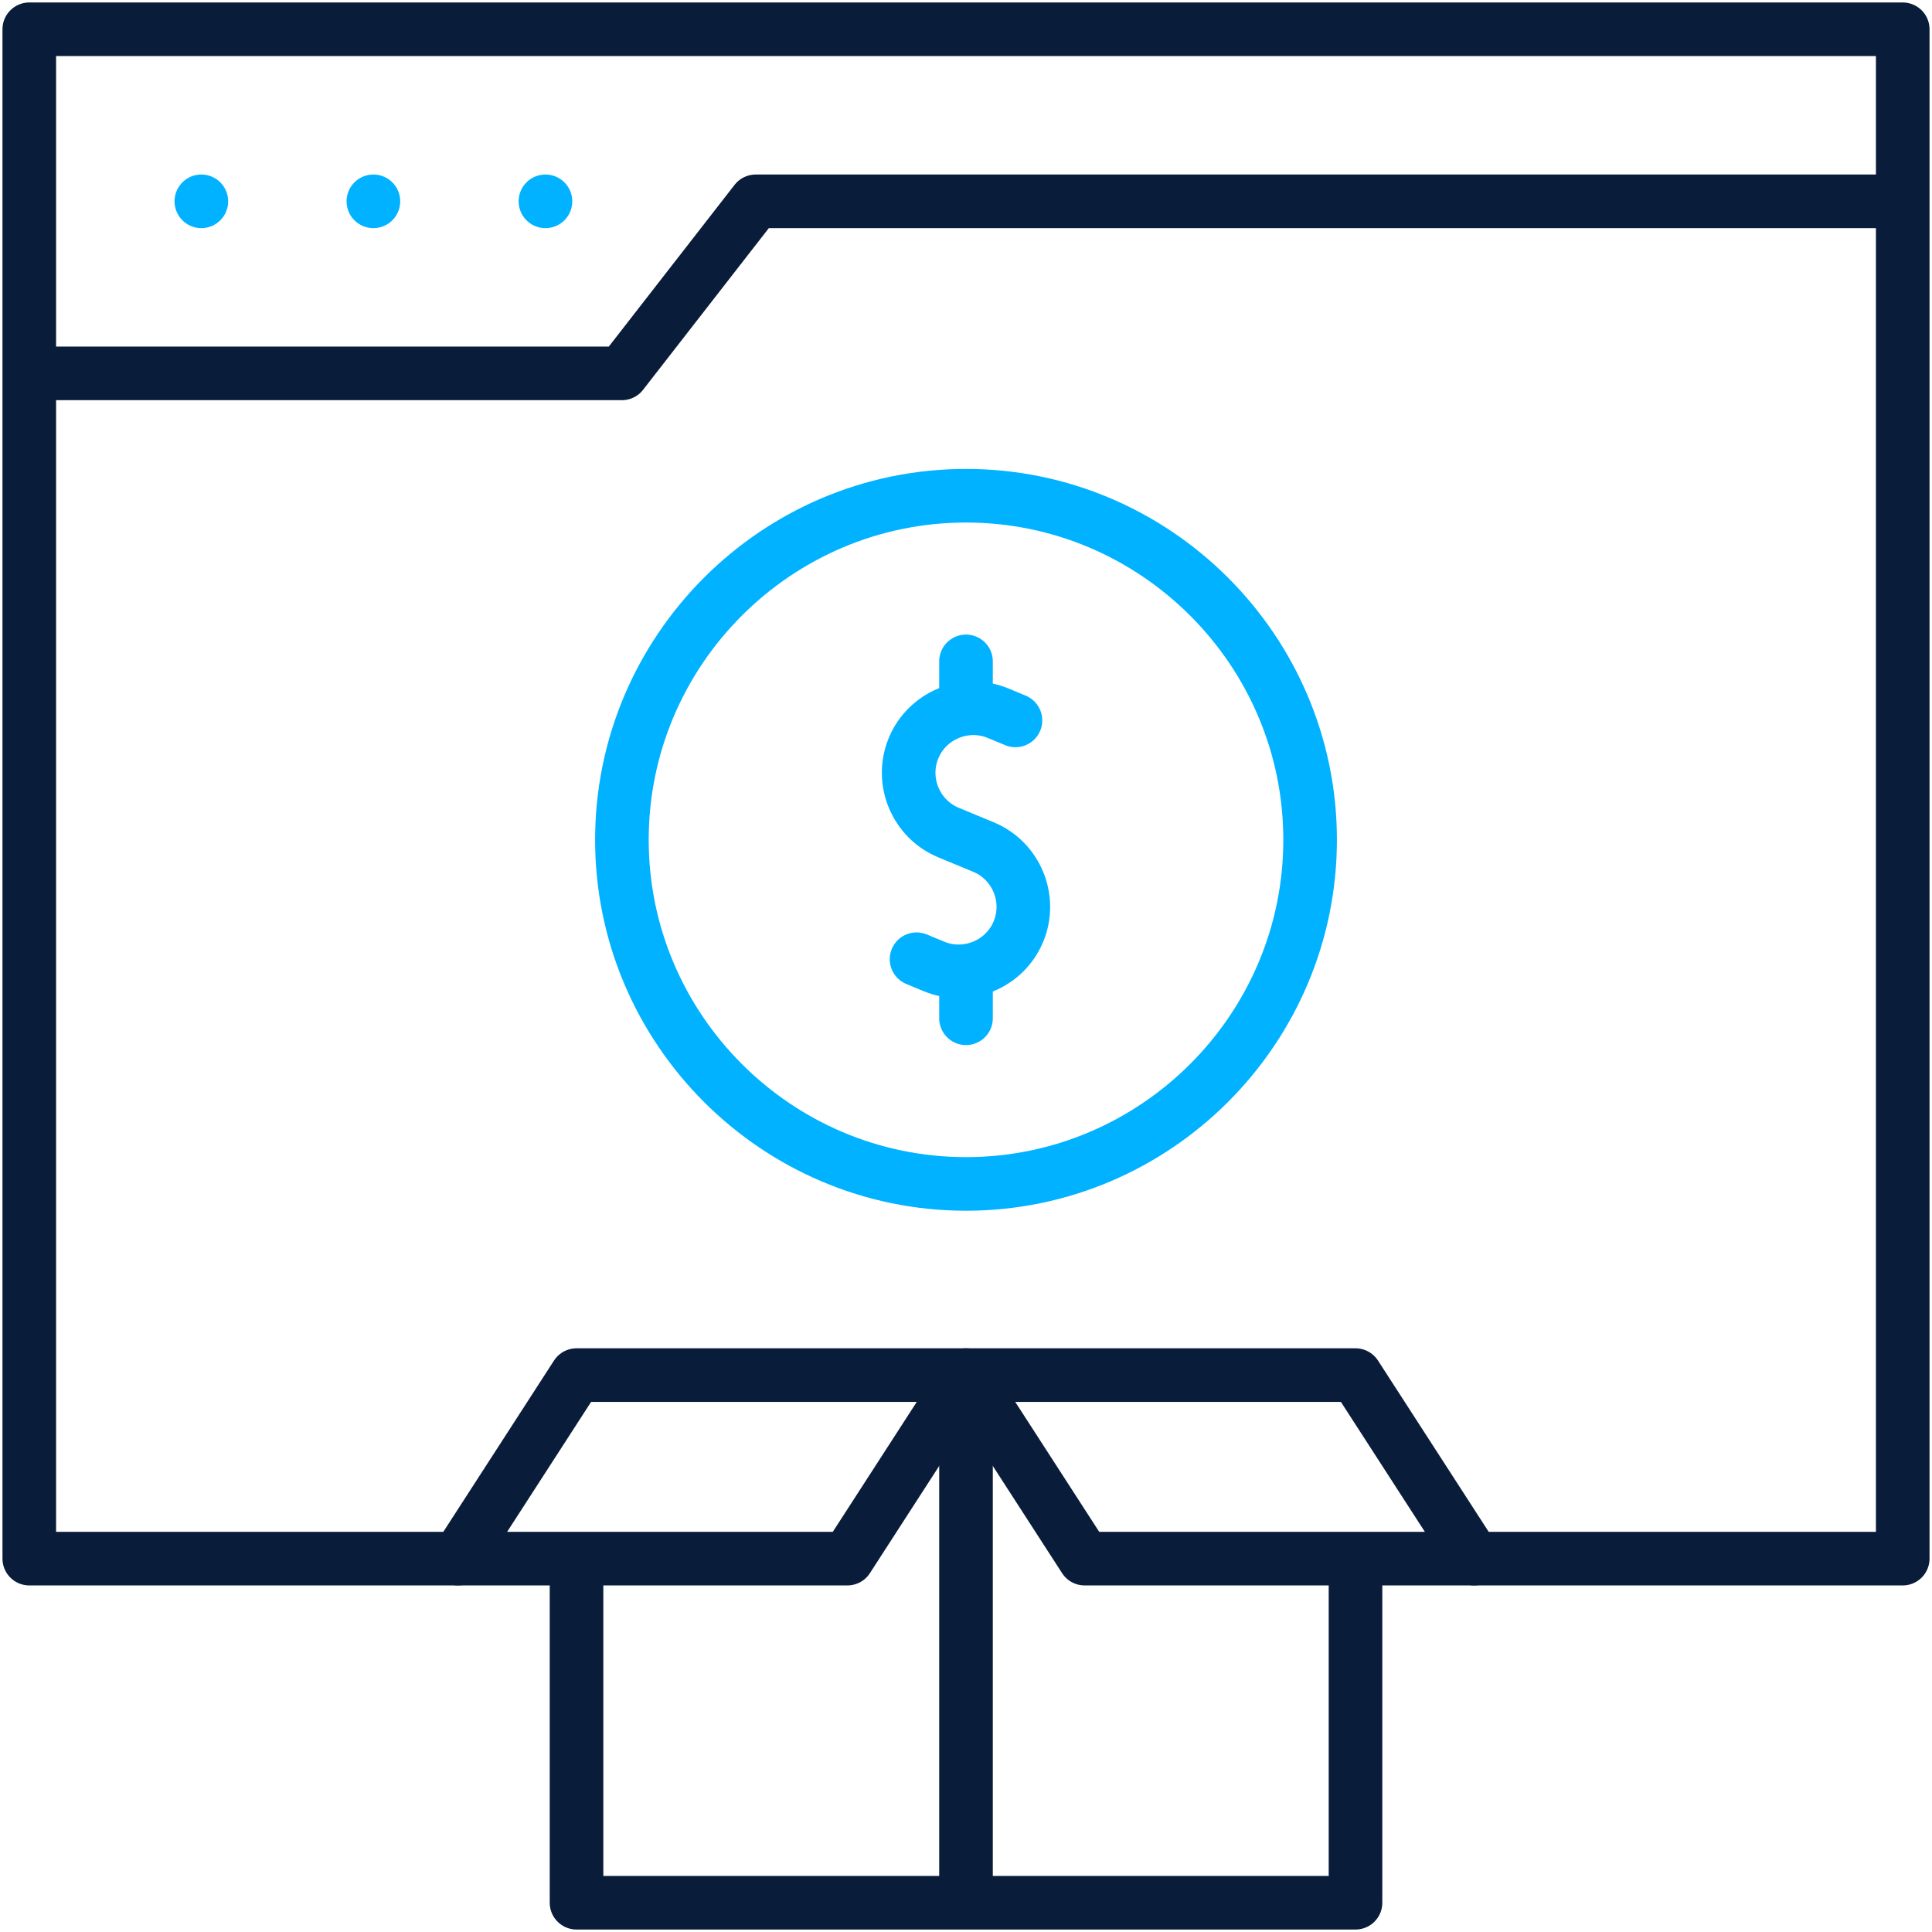 <svg width="528" height="528" viewBox="0 0 528 528" fill="none" xmlns="http://www.w3.org/2000/svg">
<path d="M125.141 425.959H8V8H520V425.959H402.859" stroke="#091C3A" stroke-width="14.648" stroke-miterlimit="22.926" stroke-linecap="round" stroke-linejoin="round"/>
<path d="M514.778 55.02H206.532L169.96 102.04H13.227" stroke="#091C3A" stroke-width="14.648" stroke-miterlimit="22.926" stroke-linecap="round" stroke-linejoin="round"/>
<path fill-rule="evenodd" clip-rule="evenodd" d="M157.556 375.805H263.999L231.583 425.96H125.141L157.556 375.805Z" stroke="#091C3A" stroke-width="14.648" stroke-miterlimit="2.613" stroke-linecap="round" stroke-linejoin="round"/>
<path fill-rule="evenodd" clip-rule="evenodd" d="M370.443 375.805H264L296.416 425.96H402.859L370.443 375.805Z" stroke="#091C3A" stroke-width="14.648" stroke-miterlimit="2.613" stroke-linecap="round" stroke-linejoin="round"/>
<path d="M370.449 431.184V520H157.562V431.184" stroke="#091C3A" stroke-width="14.648" stroke-miterlimit="2.613" stroke-linecap="round" stroke-linejoin="round"/>
<path d="M264 381.027V514.774" stroke="#091C3A" stroke-width="14.648" stroke-miterlimit="2.613" stroke-linecap="round" stroke-linejoin="round"/>
<path d="M55.023 55.02H55.031" stroke="#00B2FF" stroke-width="14.648" stroke-miterlimit="22.926" stroke-linecap="round" stroke-linejoin="round"/>
<path d="M102.039 55.02H102.046" stroke="#00B2FF" stroke-width="14.648" stroke-miterlimit="22.926" stroke-linecap="round" stroke-linejoin="round"/>
<path d="M149.062 55.02H149.071" stroke="#00B2FF" stroke-width="14.648" stroke-miterlimit="22.926" stroke-linecap="round" stroke-linejoin="round"/>
<path d="M277.518 196.883L272.74 194.904C263.765 191.187 253.382 195.487 249.665 204.461C245.949 213.435 250.249 223.818 259.223 227.536L264.001 229.515L268.781 231.494C277.754 235.211 282.055 245.594 278.337 254.568C274.621 263.543 264.237 267.843 255.263 264.126L250.485 262.147" stroke="#00B2FF" stroke-width="14.648" stroke-miterlimit="22.926" stroke-linecap="round" stroke-linejoin="round"/>
<path d="M264 190.638V180.75" stroke="#00B2FF" stroke-width="14.648" stroke-miterlimit="22.926" stroke-linecap="round" stroke-linejoin="round"/>
<path d="M264 278.287V267.512" stroke="#00B2FF" stroke-width="14.648" stroke-miterlimit="22.926" stroke-linecap="round" stroke-linejoin="round"/>
<path fill-rule="evenodd" clip-rule="evenodd" d="M264.002 323.558C315.798 323.558 358.043 281.313 358.043 229.517C358.043 177.721 315.797 135.477 264.002 135.477C212.206 135.477 169.961 177.722 169.961 229.517C169.961 281.313 212.206 323.558 264.002 323.558Z" stroke="#00B2FF" stroke-width="14.648" stroke-miterlimit="2.613" stroke-linecap="round" stroke-linejoin="round"/>
</svg>
